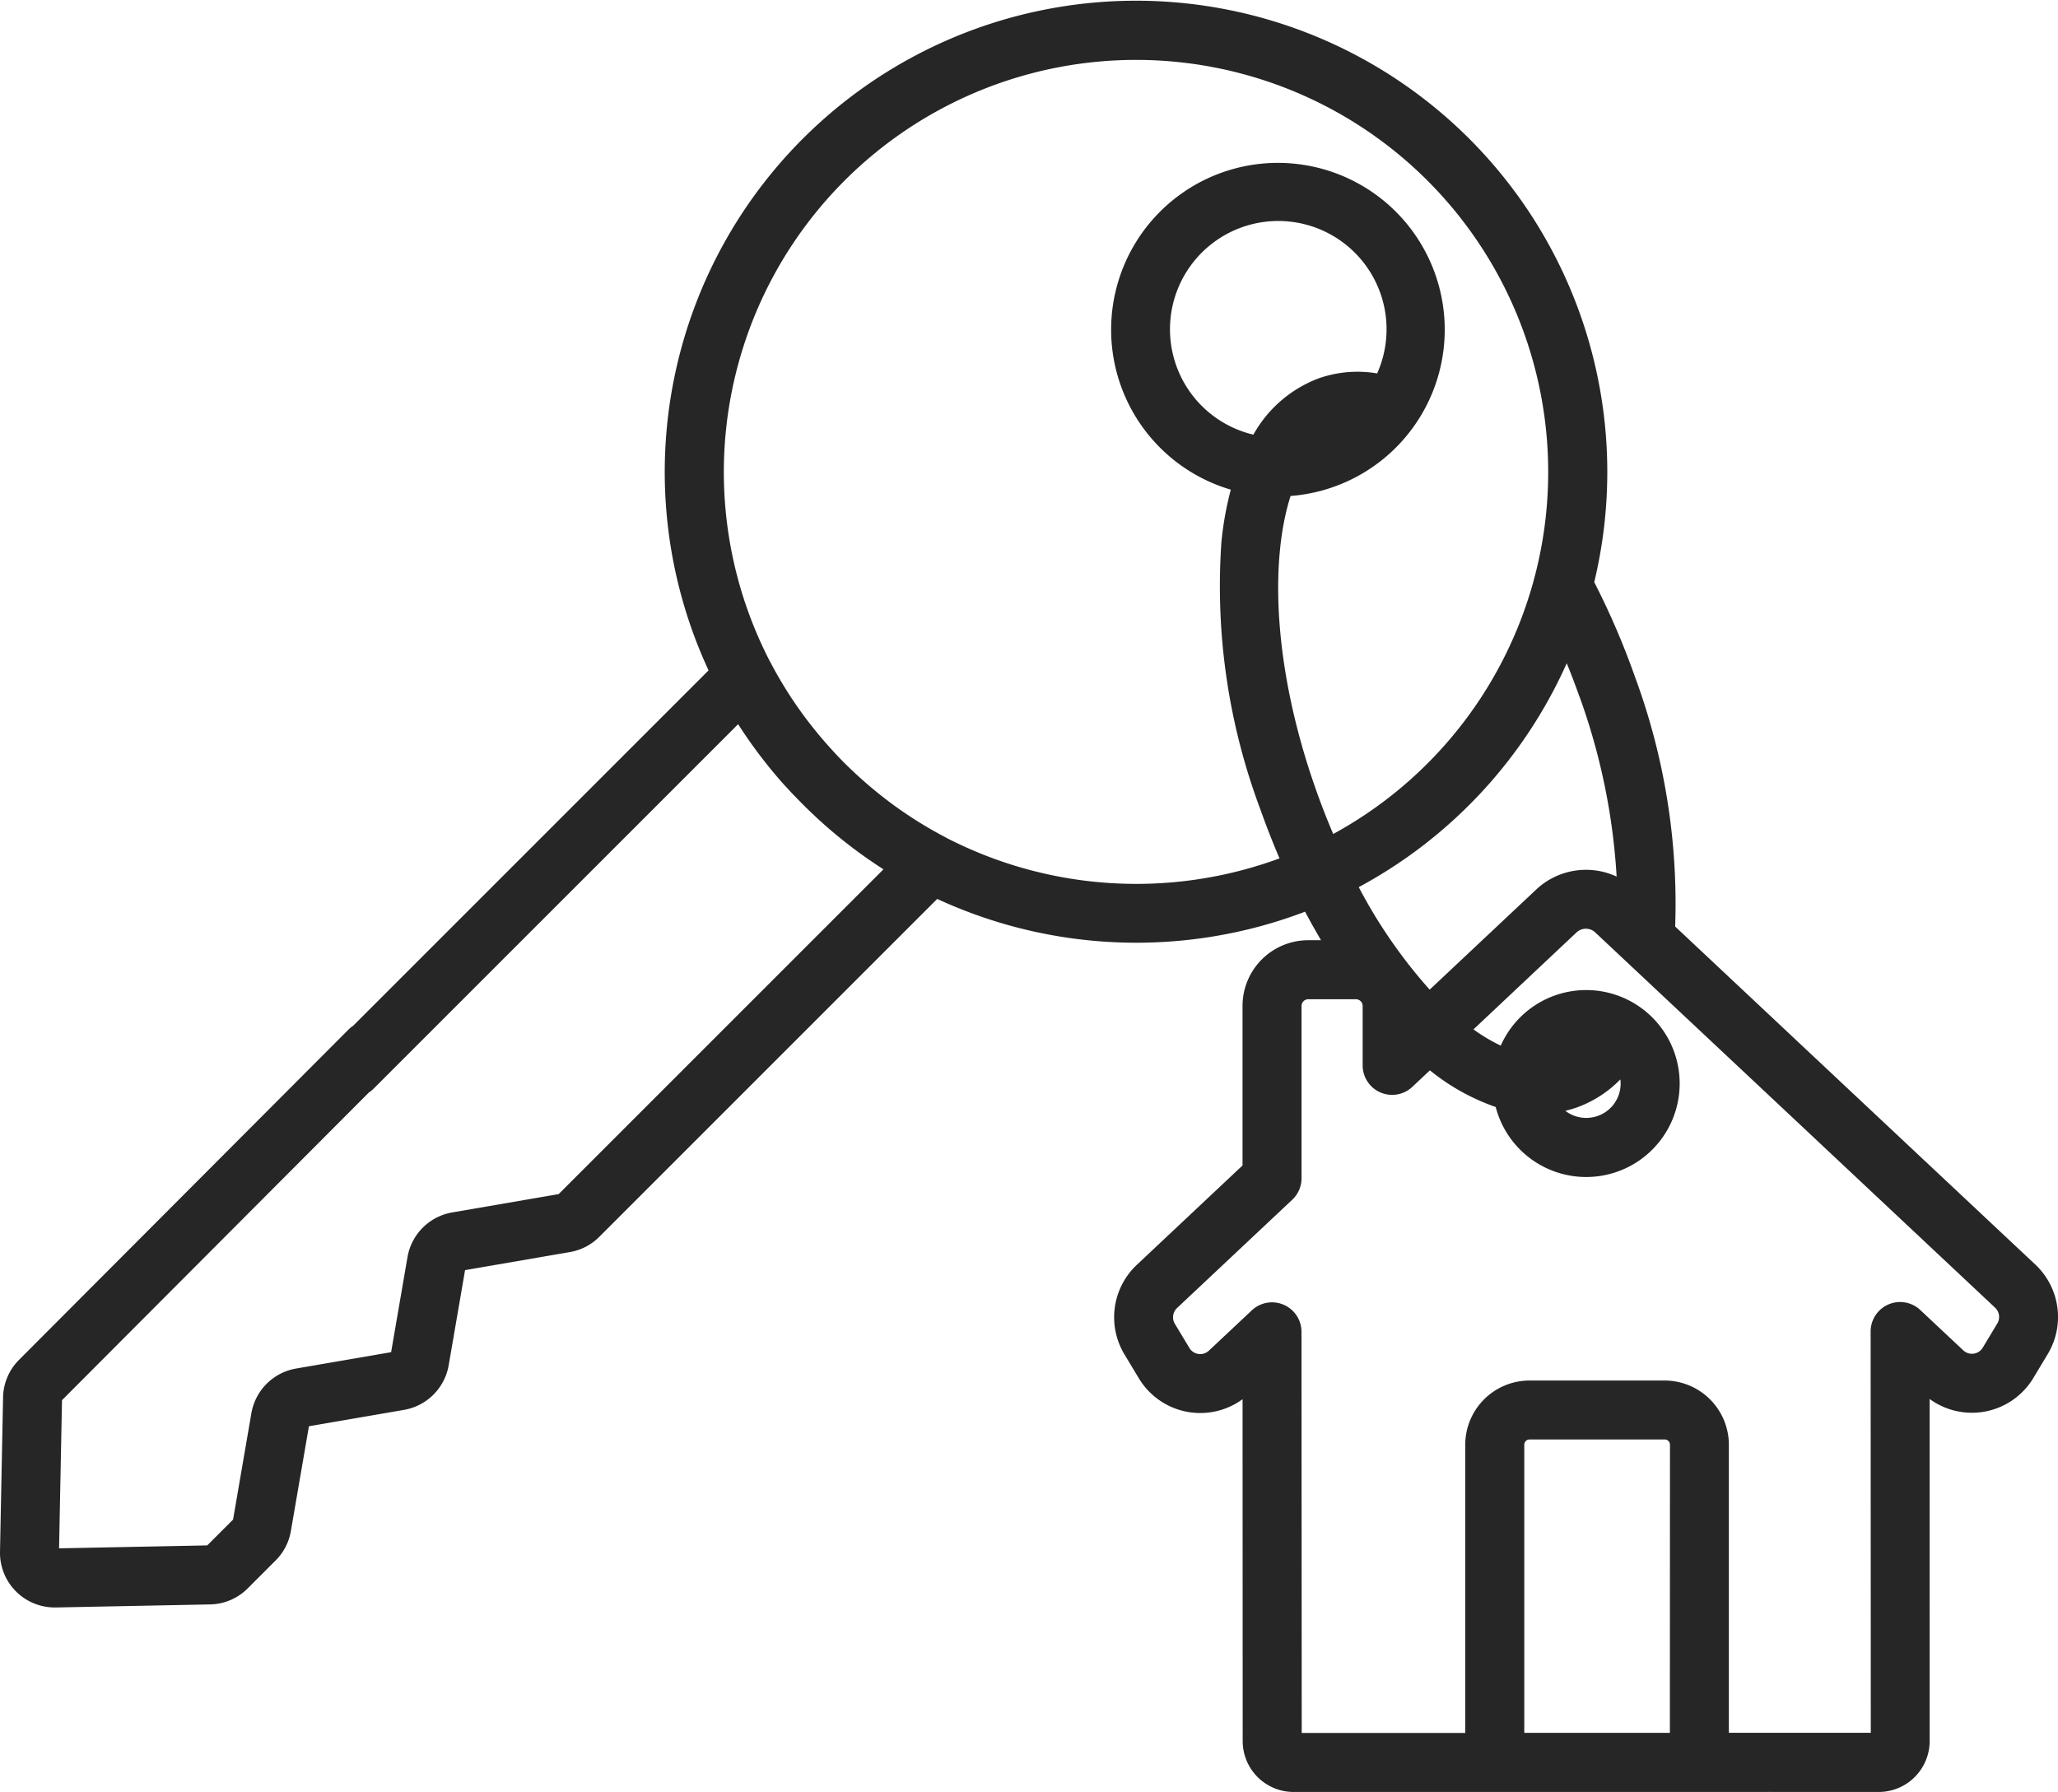 <svg id="Group_18" data-name="Group 18" xmlns="http://www.w3.org/2000/svg" width="91.871" height="80" viewBox="0 0 91.871 80">
  <path id="Path_21" data-name="Path 21" d="M90.867,89.541,82,81.22a1.316,1.316,0,1,0-1.8,1.919l8.864,8.321a.567.567,0,0,1,.1.7l-.652,1.083a.564.564,0,0,1-.87.12l-1.918-1.8a1.316,1.316,0,0,0-2.217.96l.007,17.913-6.336,0V97.577a2.87,2.87,0,0,0-2.866-2.866H68.276a2.87,2.87,0,0,0-2.866,2.866v12.868l-7.3,0L58.1,92.535a1.316,1.316,0,0,0-2.217-.958l-1.917,1.8a.564.564,0,0,1-.87-.12l-.652-1.083a.567.567,0,0,1,.1-.7l5.144-4.835a1.316,1.316,0,0,0,.414-.959l0-7.691a.3.3,0,0,1,.3-.3h2.128a.3.3,0,0,1,.3.3v2.654a1.316,1.316,0,0,0,2.217.958l.785-.738A9.747,9.747,0,0,0,66.77,82.5a4.173,4.173,0,1,0,.225-2.741,7.549,7.549,0,0,1-1.217-.725l4.6-4.329a.61.61,0,0,1,.834,0L80.2,83.139A1.316,1.316,0,0,0,82,81.22l-7.219-6.777A29.2,29.2,0,0,0,72.988,63.3a34.077,34.077,0,0,0-1.82-4.232,21.038,21.038,0,1,0-39.537,3.939l-16.82,16.82a1.316,1.316,0,0,0,1.861,1.861L32.951,65.409a21.028,21.028,0,0,0,1.325,1.846l.036.045q.151.187.306.371l.07.083q.141.166.286.328l.093.1c.095.1.191.209.287.312l.1.1q.192.2.39.4t.4.389l.107.1c.1.1.2.191.308.284l.108.1q.161.143.324.282l.089.075q.181.153.364.3l.052.042a21.073,21.073,0,0,0,1.843,1.322l-14.5,14.5-4.75.818A2.447,2.447,0,0,0,18.191,89.2l-.731,4.245-4.246.731a2.447,2.447,0,0,0-1.992,1.993l-.818,4.75-1.152,1.152-6.615.131.131-6.615,14.692-14.73A1.316,1.316,0,0,0,15.6,79L.852,93.785a2.431,2.431,0,0,0-.715,1.679L0,102.351a2.442,2.442,0,0,0,2.443,2.491h.048l6.887-.136a2.432,2.432,0,0,0,1.679-.715l1.248-1.248a2.429,2.429,0,0,0,.68-1.313l.806-4.678,4.246-.731a2.447,2.447,0,0,0,1.993-1.993l.731-4.246,4.678-.806a2.429,2.429,0,0,0,1.313-.68L41.838,73.21a21.177,21.177,0,0,0,16.422.57q.346.653.713,1.274H58.4a2.933,2.933,0,0,0-2.932,2.934l0,7.121-4.729,4.446a3.213,3.213,0,0,0-.549,3.978l.652,1.083a3.2,3.2,0,0,0,4.627.929l.006,15.261a2.273,2.273,0,0,0,2.274,2.273h0l18.108,0c.023,0,8.011-.006.069,0l7.943,0a2.276,2.276,0,0,0,2.273-2.274L86.14,95.534a3.2,3.2,0,0,0,4.627-.931l.652-1.083A3.213,3.213,0,0,0,90.867,89.541Zm-20.5-7.012a5.168,5.168,0,0,0,1.968-1.263,1.532,1.532,0,0,1-1.527,1.72,1.528,1.528,0,0,1-.93-.316A5.031,5.031,0,0,0,70.364,82.529Zm.142-18.356a28.481,28.481,0,0,1,1.659,8.04,3.246,3.246,0,0,0-3.586.574L63.822,77.26a22.621,22.621,0,0,1-3.166-4.576,21.14,21.14,0,0,0,9.285-9.995Q70.238,63.417,70.506,64.173ZM58.741,68.321c-1.905-5.4-2.057-10.2-1.128-13.1a7.446,7.446,0,1,0-2.669-.282,14.813,14.813,0,0,0-.417,2.313A28.375,28.375,0,0,0,56.259,69.2q.4,1.126.86,2.2a18.51,18.51,0,0,1-14.892-.928c-.014-.008-.026-.017-.04-.024a18.324,18.324,0,0,1-2.9-1.889l-.037-.03q-.51-.408-.993-.853l-.1-.092c-.154-.144-.306-.289-.455-.438s-.295-.3-.439-.456l-.091-.1q-.445-.483-.854-.995l-.028-.035a18.315,18.315,0,0,1-1.89-2.9c-.007-.014-.017-.027-.024-.041a18.4,18.4,0,1,1,25.14,7.692Q59.1,69.34,58.741,68.321Zm-2.79-15.838a4.834,4.834,0,1,1,5.526-2.733,5.222,5.222,0,0,0-2.594.214A5.587,5.587,0,0,0,55.952,52.484Zm18.594,57.957-6.5,0V97.576a.235.235,0,0,1,.234-.234h6.036a.235.235,0,0,1,.234.234Z" transform="translate(0 -33.079)" fill="#262626"/>
</svg>
